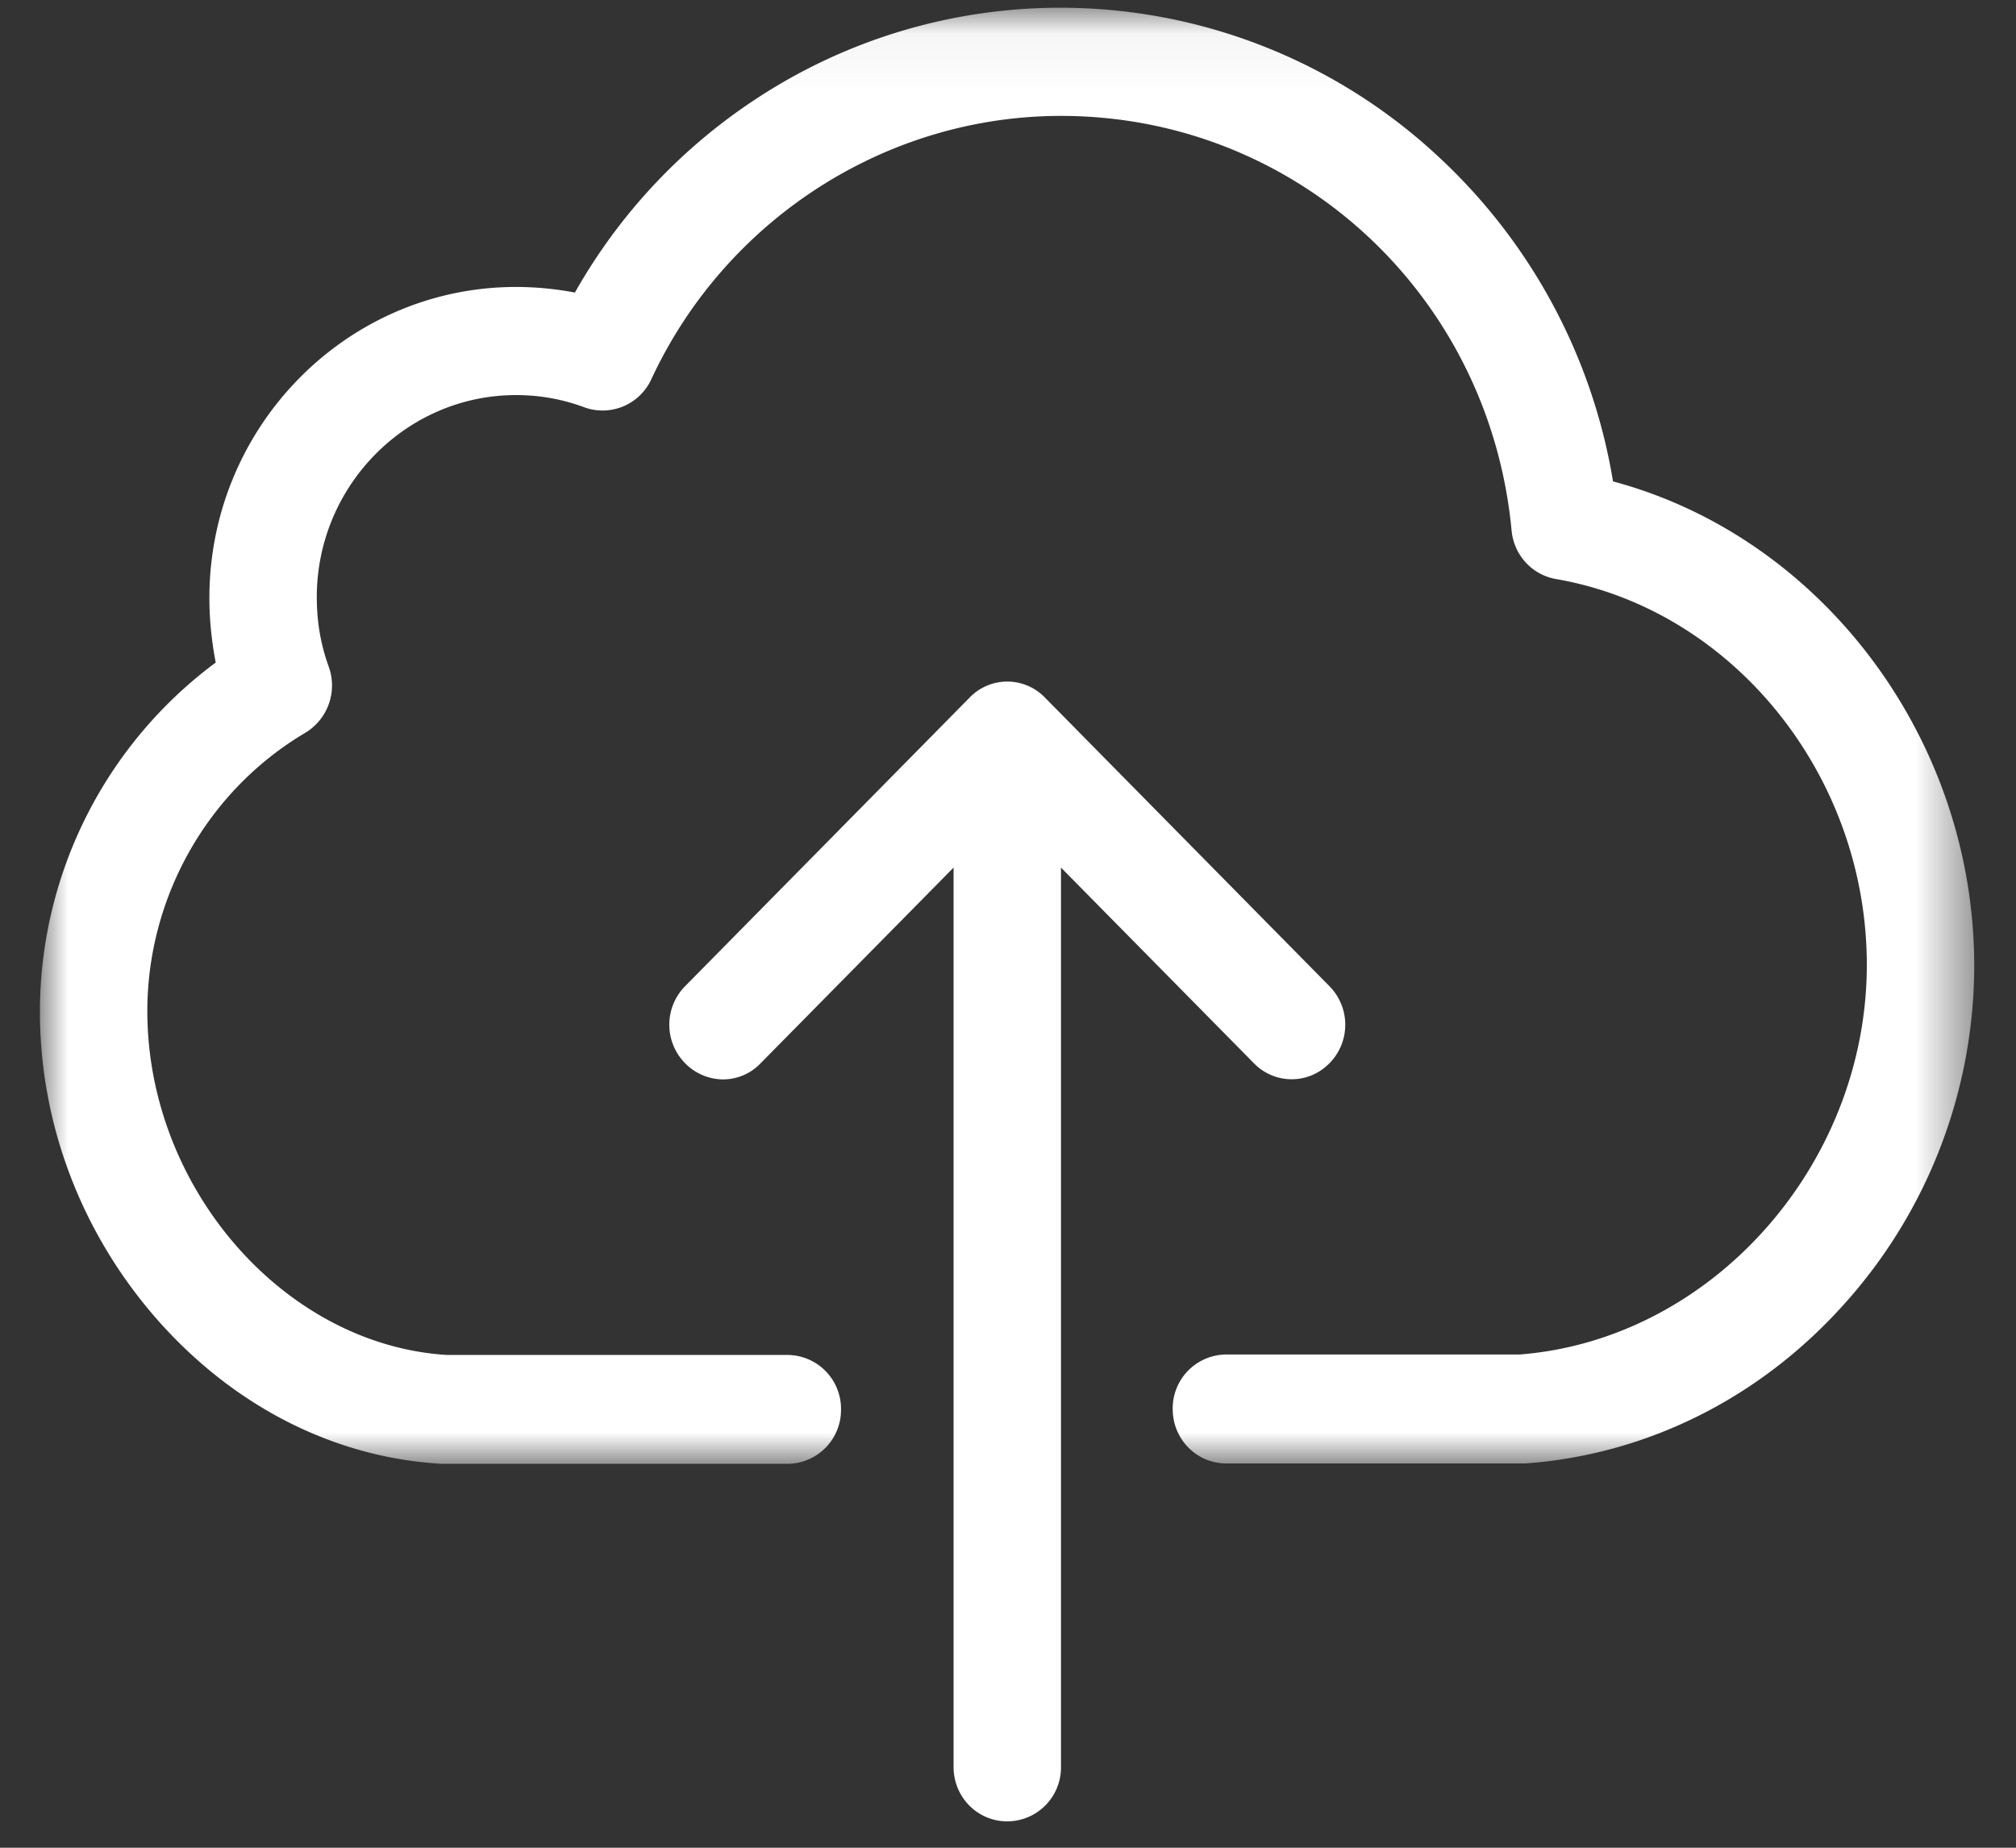 <svg viewBox="0 0 36 33" xmlns="http://www.w3.org/2000/svg" xmlns:xlink="http://www.w3.org/1999/xlink"><rect x="0" y="0" width="36" height="33" fill="#333333" stroke="none"/><title>Page 1 Copy</title><defs><path id="a" d="M34.54 26.056V.051H0v26.005z"/></defs><g fill="none" fill-rule="evenodd"><g transform="translate(.713 .088)"><mask id="b" fill="#fff"><use xlink:href="#a"/></mask><path d="M28.091 8.51a10.157 10.157 0 0 0-3.118-5.8A9.898 9.898 0 0 0 18.226.05a9.872 9.872 0 0 0-5.427 1.621 10.045 10.045 0 0 0-3.246 3.466 5.65 5.65 0 0 0-1.051-.1c-3.019 0-5.476 2.492-5.476 5.555 0 .396.042.778.113 1.153A7.767 7.767 0 0 0 0 17.979c0 1.996.732 3.934 2.067 5.469 1.37 1.57 3.182 2.5 5.114 2.608h6.165a.962.962 0 0 0 .959-.972.962.962 0 0 0-.959-.973h-6.08c-2.905-.18-5.348-2.983-5.348-6.14 0-2.039 1.08-3.941 2.82-4.971a.988.988 0 0 0 .419-1.182c-.142-.39-.213-.8-.213-1.24 0-1.988 1.598-3.61 3.558-3.61.42 0 .831.073 1.215.217a.958.958 0 0 0 1.2-.498c1.328-2.86 4.198-4.705 7.316-4.705 4.19 0 7.65 3.185 8.047 7.408.043.44.37.792.796.864 3.16.548 5.547 3.51 5.547 6.889 0 3.581-2.777 6.694-6.2 6.96h-5.235a.962.962 0 0 0-.96.973c0 .54.427.973.96.973h5.34c2.167-.158 4.191-1.167 5.697-2.853a9.046 9.046 0 0 0 2.316-6.053c-.007-4.043-2.728-7.638-6.45-8.633" fill="#FFF" mask="url(#b)"/></g><path d="M23.74 18.99a.98.98 0 0 0 0-1.377l-5.078-5.152a.934.934 0 0 0-1.35 0l-5.078 5.152a.98.98 0 0 0 0 1.376.958.958 0 0 0 .674.289c.242 0 .49-.094.675-.289l3.445-3.494v16.061c0 .54.426.973.959.973a.962.962 0 0 0 .959-.973V15.495l3.445 3.494a.938.938 0 0 0 1.349 0" fill="#FFF"/></g></svg>